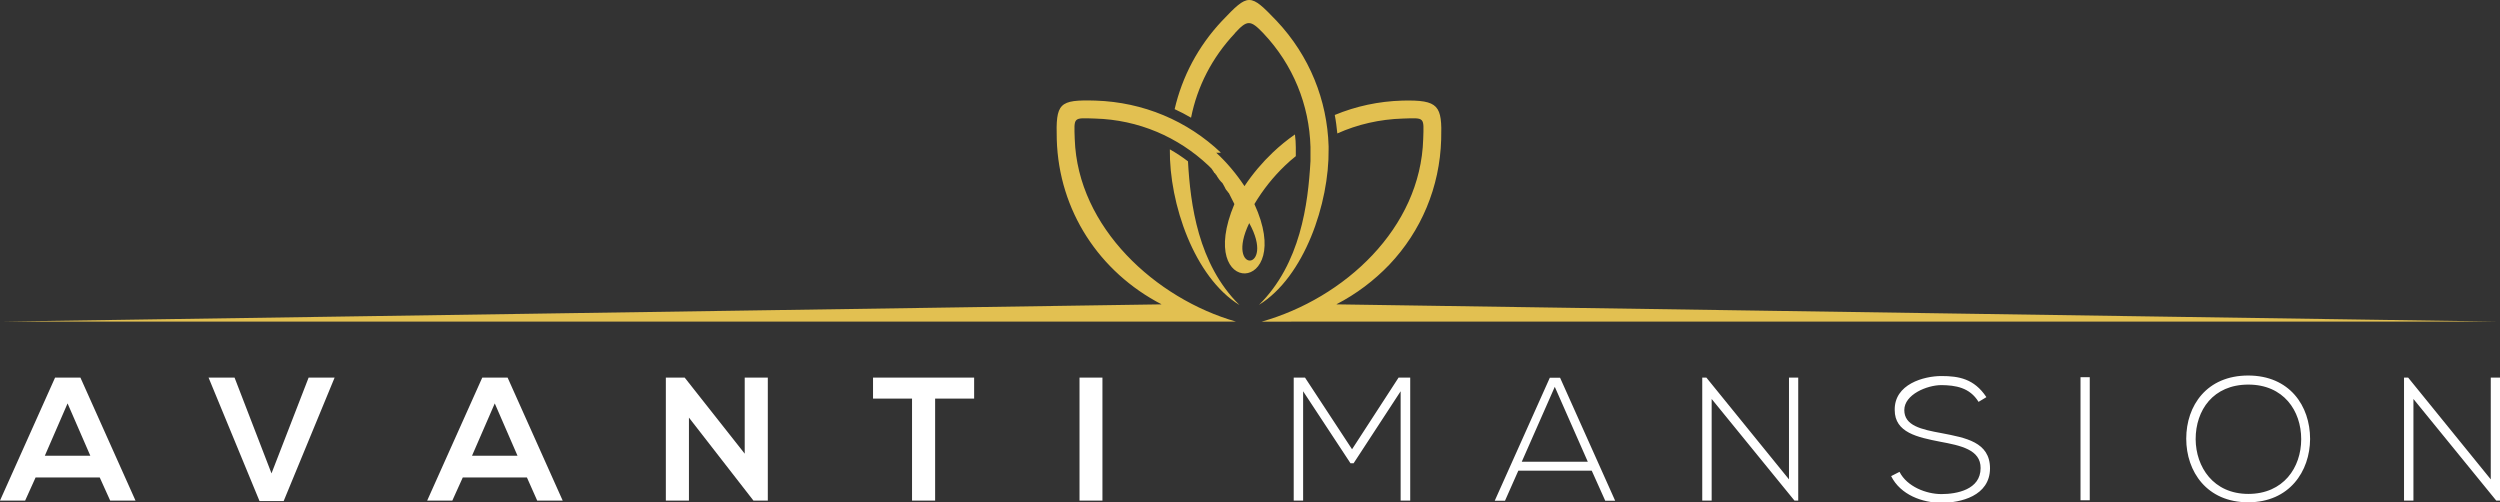 <svg xmlns="http://www.w3.org/2000/svg" id="Layer_2" viewBox="0 0 1461.3 293.7"><rect x="0" y="0" width="1461.3" height="293.7" fill="#333333" stroke="none"/><defs><style>      .st0 {        fill: #e2c051;      }      .st0, .st1 {        fill-rule: evenodd;      }      .st1 {        fill: #fff;      }    </style></defs><path class="st1" d="M64.4,292.6h14.8l-32.2-71.9h-14.8L0,292.6h14.7l6.1-13.5h37.5l6.1,13.5h0ZM52.9,266.4h-26.7l13.3-30.6,13.3,30.6h.1ZM195.6,220.7h-15.2l-21.7,56-21.6-56h-15.2l29.8,72.2h14.1l29.8-72.2h0ZM314.1,292.6h14.8l-32.2-71.9h-14.8l-32.2,71.9h14.7l6.1-13.5h37.5l6,13.5h.1ZM302.6,266.4h-26.7l13.3-30.6,13.3,30.6h.1ZM435.4,265.3l-35.2-44.6h-11v71.9h13.5v-48.5l37.7,48.5h8.4v-71.9h-13.5v44.6h.1ZM533.1,292.6h13.5v-59.6h22.8v-12.3h-59.1v12.3h22.8v59.6h0ZM644.4,292.6v-71.9h-13.4v71.9h13.4Z"></path><path class="st1" d="M818.9,292.6h5.4v-71.9h-6.8l-27.2,41.9-27.5-41.9h-6.6v71.9h5.5v-63.9l27.7,42.1h1.8l27.5-42.1v63.9h.2ZM944.1,292.7l-32.2-71.9h-6l-32.2,71.9h6l7.8-17.6h42.9l7.9,17.6h6-.2ZM889.5,269.9l19.3-43.8,19.3,43.8h-38.6ZM995,220.7v71.9h5.5v-59.4l48.4,59.4h2.2v-71.9h-5.4v59.5l-48.3-59.5h-2.4,0ZM1161,232c-7.1-10.6-16-12.2-26.2-12.2s-27.6,4.7-27.3,19.9c0,13.2,13.4,15.9,26.6,18.5,11.8,2.2,23.7,4.6,23.6,15.4,0,12.7-14.1,15.2-22.9,15.2s-20.1-4.3-24.5-13l-4.9,2.5c5.5,11,18.3,15.6,29.4,15.6s28.3-3.9,28.4-20.1c0-15.5-14.4-17.9-28.2-20.6-12.1-2.2-21.9-4.4-21.9-13.5s13.3-14.6,21.7-14.6c8.1.1,16.5,1.3,21.7,9.8l4.5-2.7h0v-.2ZM1221.5,292.4v-71.9h-5.4v71.9h5.4ZM1314.1,219.5c-24.2,0-36.2,17.6-36.2,36.9s12.1,37.2,36.2,37.2,36.1-18.1,36.2-37c0-19.4-12-37.1-36.2-37.1h0ZM1314.2,224.8c20.6,0,30.9,15.3,30.9,31.9s-10.4,32-30.9,32-30.7-15.8-30.8-32c0-16.9,10.2-31.9,30.8-31.9h0ZM1405.2,220.7v71.9h5.5v-59.4l48.4,59.4h2.2v-71.9h-5.4v59.5l-48.3-59.5h-2.4,0Z"></path><path class="st0" d="M683.8,87.3c3.7,2.1,7.2,4.4,10.6,7,1.4,25,5.8,60,30.1,84-26.5-16.3-41.1-59.4-40.7-91h0ZM754.8,188h706.4l-680.1-10.1c11.8-6.1,22.2-14,31-23.2,18.6-19.6,29.5-45.3,30.3-73.2.6-19.8-1.3-23.2-22.7-22.7-13.9.4-27.2,3.3-39.5,8.4.7,3.6,1.1,7.1,1.5,10.8,11.8-5.3,24.8-8.3,38.3-8.7,13-.4,12.3-1.1,11.9,11.9-1.5,52.3-46.1,93.1-94.4,106.8h17.3ZM713.6,89.2c-19.6-18.6-45.3-29.5-73.2-30.4-21.5-.6-23.3,1.4-22.7,22.7,1.2,41.6,24.8,77.5,61.3,96.4L0,188h722.5c-46.8-13.4-92.6-54.9-94.3-106.8-.4-13-1.1-12.3,11.9-11.9,25.3.7,48.5,10.7,66.3,27.5l.3.3h0l.3.3h0l.3.3h0l.3.3h0l.3.3h0l.3.3h0l.2.3h0l.2.3h0l.2.3h0l.2.3h0c0,0,.2.3.2.3h0c0,0,.2.3.2.3h0c0,0,.2.3.2.3v.2c0,0,.3.2.3.2l.2.2.2.2.2.2v.2c0,0,.3.2.3.2h0c0,0,.2.3.2.3h0c0,0,.2.3.2.3h0c0,0,.2.4.2.4h0c0,0,.2.3.2.3h0l.2.3h0l.2.3h0l.2.3h0l.2.3h0l.3.4h0l.3.4h0l.3.3h0l.3.4.3.3h0l.3.3h0l.3.3h0l.2.3h0l.2.4h0l.2.3h0l.2.4h0l.2.4h0l.2.3h0c0,0,.2.4.2.4h0c0,0,.2.4.2.4h0c0,0,.2.4.2.4v.2c0,0,.3.2.3.2v.2c0,0,.3.2.3.2v.2c0,0,.3.2.3.2v.2c0,0,.3.2.3.2l.2.2v.2c0,0,.3.2.3.2v.2l.3.2h0c0,0,.2.4.2.4h0c0,0,.2.4.2.4h0c0,0,.2.4.2.4h0l.2.4h0l.2.4h0l.2.4h0l.2.4h0l.2.4h0l.2.4h0l.2.4.2.4h0l.2.4h0l.2.4h0l.2.4h0l.2.4h0l.2.4c-23.3,55.3,36,52.8,11.7,0,5-8.4,11.1-16,17.9-22.5,2-1.9,4.1-3.8,6.3-5.5v-5.3c0-2.5-.2-4.9-.5-7.4-4.6,3.2-8.9,6.7-13,10.6-6.1,5.8-11.7,12.4-16.5,19.6h0c-4.8-7.2-10.3-13.8-16.5-19.5h2.1ZM730.2,130.4c-14.4,30,15.7,28.4,0,0h0ZM721.7,19.5c7.3-8,9.2-8,16.8,0,17.4,18.4,26.8,41.9,27.5,66.3,0,2.8,0,5.6,0,8.4h0c-1.4,25-5.8,60-30.1,84,26.5-16.3,41.1-59.4,40.7-91v-1.7c-.8-27-11.2-52.9-30.3-73.2-15.7-16.4-16.5-16.4-32.1,0-13.9,14.8-23.2,32.5-27.6,51.5,3.3,1.5,6.5,3.2,9.6,5,3.6-18.2,12.3-35.2,25.6-49.3h0Z"></path></svg>